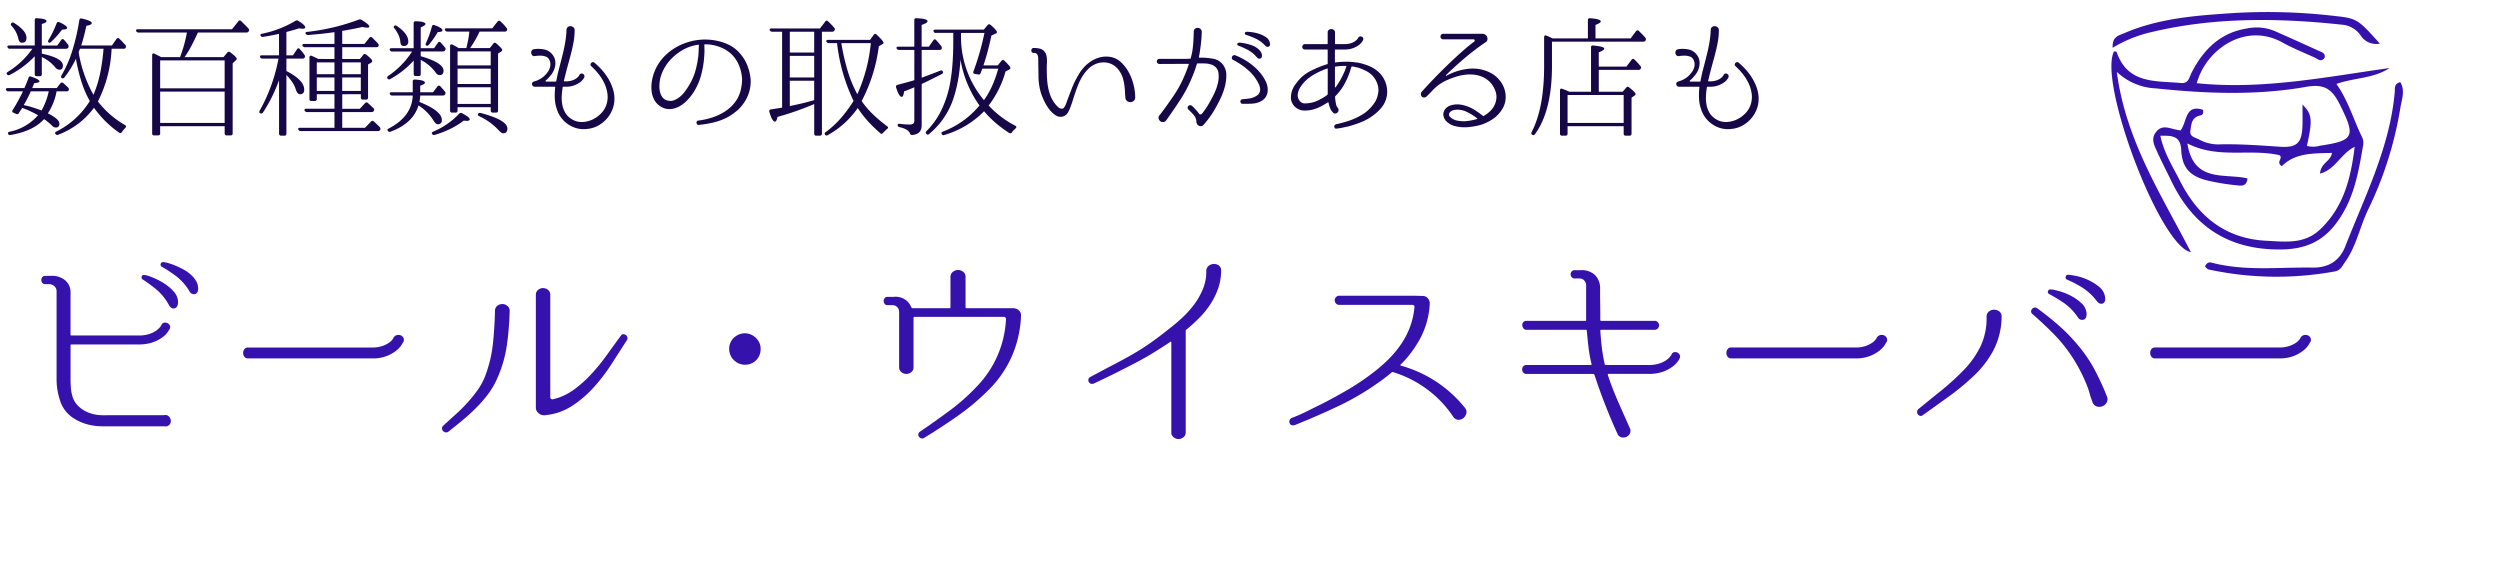 <svg xmlns="http://www.w3.org/2000/svg" xmlns:xlink="http://www.w3.org/1999/xlink" width="515" height="116" viewBox="0 0 515 116">
  <defs>
    <clipPath id="clip-path">
      <rect id="長方形_6235" data-name="長方形 6235" width="515" height="116" transform="translate(-14208 14998.536)" fill="#fff" stroke="#707070" stroke-width="1"/>
    </clipPath>
    <clipPath id="clip-path-2">
      <rect id="長方形_6202" data-name="長方形 6202" width="60.049" height="54.536" fill="none"/>
    </clipPath>
  </defs>
  <g id="scene_text07" transform="translate(14208 -14998.536)">
    <g id="マスクグループ_2149" data-name="マスクグループ 2149" clip-path="url(#clip-path)">
      <g id="グループ_6213" data-name="グループ 6213" transform="translate(-13773.049 15001.001)">
        <g id="グループ_6213-2" data-name="グループ 6213" transform="translate(0 0)" clip-path="url(#clip-path-2)">
          <path id="パス_27760" data-name="パス 27760" d="M14.226,26.442c1.392-1.628.831-5.5,4.642-4.249.22,1.27-.547,1.092-1.064,1.3-1.344.555-1.365,1.892-1.538,3.038-.183,1.214.979,1.351,1.743,1.744a8.193,8.193,0,0,0,4.046,1.04c4.233-.12,8.45.2,12.673.483,3.491.233,4.507-.79,4.627-4.274.046-1.349.008-2.7.008-4.411,2.013,1.982,2.091,3.194.905,8.513a5.015,5.015,0,0,0,2.674-.037c7.067-1.045,7.4-1.894,4.154-8.4-1.524-3.051-2.983-4.438-6.966-3.732-10.255,1.817-20.659,1.4-31.013.317a12.472,12.472,0,0,1-8-3.39C2.941,28.473,10.277,39.662,16.364,51.5,10.022,50.394-2.785,16.44.543,10.145c.184.045.5.045.536.143,2.263,6.624,8.045,5.9,13.258,6.382,1.573.146,1.684-1.157,2.155-2.08,2.461-4.818,5.907-8.3,11.558-9.184a9.686,9.686,0,0,1,5.595.565q4.557,2.006,9.083,4.08c.6.272,1.415.445,1.191,1.444-.741.971-1.421.218-2.093-.089-2.2-1-4.455-1.894-6.558-3.066-7.617-4.249-15.755,1.336-17.685,8.367,13.447,1.39,26.537-1.269,39.71-3.124-3.3,2.192-7.2,1.949-10.943,3.281,2.384,3.349,3.471,7.207,5.2,10.773a2.783,2.783,0,0,1,.324,1.725c-1,5.846-1.938,11.614-5.843,16.558-3.611,4.572-8.2,5.295-13.457,4.982-9.6-.571-16.114-5.507-20.205-13.989C11.32,34.739,10.2,32.6,9.222,30.393c-.522-1.17-1.05-2.367,0-3.664,1.086-1.34,2.291-.905,3.562-.58.472.12.954.2,1.44.294m-4.14,1.1c.728,3.527,2.548,6.314,4.007,9.221C17.774,44.1,23.44,48.745,31.924,49.167c3.872.192,7.825.771,11.108-2.371,4.8-4.6,6.288-10.448,7.078-16.971-2.847,1.357-3.928,4.651-7.129,5.509.1-2.181,2.211-2.519,2.45-4.27-3.806.125-7.564-.064-10.33,2.745-1.325-.854.392-1.672-.494-2.275-6.164-1.4-12.641.821-18.954-2.416,1.258,8.21,7.773,6.087,12.373,7.208-.155,1.768-1.39,1.5-2.277,1.409a45.886,45.886,0,0,1-5.934-.974c-3.6-.878-5.246-2.579-5.434-6.259-.154-2.994-1.852-3.011-4.3-2.965" transform="translate(0 -2.034)" fill="#3612ad"/>
          <path id="パス_27761" data-name="パス 27761" d="M31.507,61.609c.4-.835.882-.913,1.392-.779,6.845,1.787,13.819.906,20.744,1.011,3.253.05,5.575-1.315,6.794-4.43,4.057-10.37,9.176-20.4,10.168-31.753.062-.706-.193-1.7,1.136-2.012,1.025,1.661.339,3.468.055,5.07A75.786,75.786,0,0,1,65.237,49.66c-1.8,3.6-2.477,7.684-4.86,11.016-.569.8-.926,1.754-2.129,1.956a66.344,66.344,0,0,1-26.028-.41c-.247-.056-.436-.367-.713-.613" transform="translate(-12.235 -9.182)" fill="#3612ad"/>
          <path id="パス_27762" data-name="パス 27762" d="M55.457,6.52A3.8,3.8,0,0,1,51.49,4.827a5.128,5.128,0,0,0-3.773-2.2C34.437,1.2,21.2,1.05,8.109,4.216A27.1,27.1,0,0,0,.415,7.379C.274,5.013,1.756,4.822,2.827,4.361,10.083,1.232,17.839.712,25.566.206A119.282,119.282,0,0,1,46.372.848c4.369.478,4.647.715,9.085,5.672" transform="translate(-0.158 0)" fill="#3612ad"/>
        </g>
      </g>
      <path id="パス_28006" data-name="パス 28006" d="M10.017-17.253q-.216-.162-.027-.513A20.886,20.886,0,0,0,11.664-21.2a.407.407,0,0,1,.594-.216q1.566.729,1.566,1.161,0,.351-1.053.351a14.219,14.219,0,0,1-.932,1.175q-.553.634-1.309,1.363Q10.26-17.091,10.017-17.253ZM2.349-21.222a.388.388,0,0,1,.54-.054Q5.454-19.683,5.454-18.2q0,1-.918,1-.594,0-.783-.918a5.553,5.553,0,0,0-1.377-2.565Q2.106-20.979,2.349-21.222ZM19.251-6.48a23.41,23.41,0,0,0,1.35-4.293,38.429,38.429,0,0,0,.7-4.887l.027-.3H16.47a.482.482,0,0,0-.041.122.748.748,0,0,1-.068.175l-.162.4A26.535,26.535,0,0,0,19.251-6.48ZM20.169-5.1a18.708,18.708,0,0,0,5.589,4.86q.378.243.054.594a6.873,6.873,0,0,0-.7.837q-.243.378-.567.135a21.27,21.27,0,0,1-5.184-5.13A16.4,16.4,0,0,1,16.133-.526a16.573,16.573,0,0,1-4.145,2.281q-.3.162-.567-.162-.216-.3.216-.513A17.014,17.014,0,0,0,18.5-5.184a20.77,20.77,0,0,1-1.661-3.807,35.1,35.1,0,0,1-1.2-4.914,19.693,19.693,0,0,1-2.376,3.861.384.384,0,0,1-.594.081q-.189-.162,0-.513a23.667,23.667,0,0,0,2.2-5,43.894,43.894,0,0,0,1.472-6.372q.081-.459.54-.324,2.025.459,2.025.918,0,.378-1.107.567-.27,1.215-.526,2.214t-.553,1.836h6.345L24-17.982a.362.362,0,0,1,.594-.027q.351.324.648.648t.594.621a.6.6,0,0,1,.054.594.454.454,0,0,1-.432.189H23l-.027.324A26.373,26.373,0,0,1,20.169-5.1ZM4.887-4.347A15.417,15.417,0,0,1,6.655-3.9q.9.283,1.9.661a13.688,13.688,0,0,0,1.485-3.942h-3.7A24.878,24.878,0,0,1,4.887-4.347Zm-.324.567a1.628,1.628,0,0,1-.176.31q-.121.175-.283.419L3.888-2.7a.408.408,0,0,1-.567.162l-.54-.243q-.432-.162-.162-.567A37.1,37.1,0,0,0,4.725-7.182h-3a.459.459,0,0,1-.486-.324q-.135-.351.405-.351H5.022q.216-.459.418-.972t.445-1.134a.344.344,0,0,1,.54-.243q1.7.567,1.7.945,0,.3-1.08.4l-.405,1h5.049l.756-.972a.4.4,0,0,1,.594-.054q.3.27.553.5a5.851,5.851,0,0,1,.473.472.438.438,0,0,1,.027.594q-.081.135-.4.135H11.664l-.027.135a.64.64,0,0,0-.054.23.337.337,0,0,1-.027.149,12.334,12.334,0,0,1-1.7,4.023q2.376,1.161,2.376,2.133a.68.68,0,0,1-.756.783.93.93,0,0,1-.675-.3,11.731,11.731,0,0,0-.891-.81q-.432-.351-.837-.621Q6.858,1,2.187,1.809a.416.416,0,0,1-.513-.243q-.162-.3.3-.432a10.429,10.429,0,0,0,5.859-3.4q-.81-.459-1.62-.837T4.563-3.78ZM7.155-16.632v-5.211q0-.459.459-.4,1.971.108,1.971.594,0,.324-.972.594v4.428H11.8l.81-1.134q.243-.378.594-.027.243.27.446.526t.391.473a.628.628,0,0,1,.027.594.545.545,0,0,1-.486.243H8.613v1q4.347.918,4.347,2.457,0,.864-.729.864a1.182,1.182,0,0,1-.837-.486,7.917,7.917,0,0,0-2.781-2.133v3.537a.358.358,0,0,1-.4.405H7.587q-.432,0-.432-.405v-3.7A19.053,19.053,0,0,1,2-10.557a.415.415,0,0,1-.567-.135q-.216-.243.189-.513a17.088,17.088,0,0,0,5.049-4.752H2.025a.461.461,0,0,1-.486-.351q-.081-.324.4-.324ZM46.278-.675V-7.128H32.994V-.675ZM32.994-13.554V-7.8H46.278v-5.751Zm4.1-.675q.486-1.3.837-2.565T38.5-19.3H28.539a.459.459,0,0,1-.486-.324q-.135-.351.378-.351H47.79l1.3-1.62q.27-.378.621-.027l.824.824q.365.364.634.661a.461.461,0,0,1,.081.567.53.53,0,0,1-.486.27H40.77q-.729,1.593-1.4,2.862a19.9,19.9,0,0,1-1.35,2.214h8.019l.783-.945a.424.424,0,0,1,.621-.054q1.323,1,1.323,1.323,0,.189-.324.459l-.513.486V1.458q0,.432-.405.432h-.81a.382.382,0,0,1-.432-.432V0H32.994V1.458a.382.382,0,0,1-.432.432h-.783a.382.382,0,0,1-.432-.432V-14.607q0-.54.486-.324l.729.365q.351.175.648.337ZM57.483-9.477a31.6,31.6,0,0,1-3.321,6.669.4.4,0,0,1-.594.108q-.27-.162-.054-.54a35.17,35.17,0,0,0,3.861-10.692H54.054a.461.461,0,0,1-.486-.351q-.081-.324.4-.324h3.51v-4.428q-.7.162-1.512.324t-1.755.3a.438.438,0,0,1-.54-.27q-.135-.3.351-.378a21.824,21.824,0,0,0,6.831-2.646.513.513,0,0,1,.594,0q1.431.864,1.431,1.35,0,.27-.54.27a4.873,4.873,0,0,1-.729-.081q-.486.162-1.134.351T59-19.413v4.806h1.35l.837-1.242q.27-.4.594-.027l-.081-.081.3.351a5.914,5.914,0,0,1,.7.891.514.514,0,0,1,.054.594.454.454,0,0,1-.432.189H59v2.565Q62.667-9.5,62.667-7.533q0,.945-.864.945-.54,0-.864-.972a5.3,5.3,0,0,0-.716-1.5A11.117,11.117,0,0,0,59-10.557V1.512a.382.382,0,0,1-.432.432h-.648a.382.382,0,0,1-.432-.432ZM68.9-10.044H65.259v2.781H68.9Zm1.593,0v2.781h3.834v-2.781Zm0-3.1v2.43h3.834v-2.43Zm-1.593,0H65.259v2.43H68.9Zm0-.7v-2.43H62.8a.519.519,0,0,1-.486-.324q-.135-.351.378-.351H68.9v-2.43q-1.458.216-2.808.351t-2.619.243a.491.491,0,0,1-.513-.3q-.135-.3.378-.351a43.811,43.811,0,0,0,10.53-2.511.628.628,0,0,1,.594.027q1.62.972,1.62,1.4,0,.216-.432.216a3.657,3.657,0,0,1-.378-.027q-.243-.027-.621-.108-1.674.378-4.158.81v2.673h4.59l1-1.242a.355.355,0,0,1,.594-.054l.594.594q.3.3.594.621a.491.491,0,0,1,.081.594.532.532,0,0,1-.432.162H70.5v2.43h3.645l.675-.837q.243-.351.621-.054,1.242.972,1.242,1.3a.449.449,0,0,1-.216.351l-.648.378v6.8q0,.432-.4.432h-.648a.382.382,0,0,1-.432-.432v-.675H70.5v3h3.618l1.08-1.161a.383.383,0,0,1,.594-.027q.432.378,1.134,1.053A.447.447,0,0,1,77-3.132a.527.527,0,0,1-.486.216H70.5V.324h4.7L76.41-.945A.4.4,0,0,1,77-1q.324.3.621.581t.621.608A.519.519,0,0,1,78.3.783.462.462,0,0,1,77.841,1H61.965a.51.51,0,0,1-.513-.3q-.135-.378.378-.378H68.9v-3.24H63.261a.51.51,0,0,1-.513-.3.214.214,0,0,1,.027-.27.482.482,0,0,1,.351-.108H68.9v-3H65.259v.972a.382.382,0,0,1-.432.432h-.648a.382.382,0,0,1-.432-.432v-8.532a.369.369,0,0,1,.148-.337.355.355,0,0,1,.365.013q.4.189.729.337a4.833,4.833,0,0,1,.54.284ZM89.019,1.593q-.216-.3.243-.486a15.685,15.685,0,0,0,5.319-3.672.466.466,0,0,1,.594-.108q1.593.81,1.593,1.269,0,.3-.648.3-.054,0-.2-.013t-.391-.041A15.52,15.52,0,0,1,92.921.472a20.94,20.94,0,0,1-3.335,1.309A.457.457,0,0,1,89.019,1.593ZM98.5-2.538q.108-.27.513-.189,5.508,1.458,5.508,3.213,0,.972-.864.972-.378,0-1-.7a12.69,12.69,0,0,0-3.915-2.808Q98.334-2.241,98.5-2.538ZM87.831-16.632q-.243-.108-.081-.486.324-.7.634-1.539t.58-1.863a.372.372,0,0,1,.54-.3q1.647.594,1.647,1.053,0,.351-.972.378a19.38,19.38,0,0,1-1.836,2.619Q88.074-16.47,87.831-16.632Zm-6.615-4.023q.216-.216.54,0Q84.1-19.035,84.1-17.5a.847.847,0,0,1-.945.972q-.594,0-.675-.756a4.344,4.344,0,0,0-.365-1.458,6.879,6.879,0,0,0-.851-1.4Q81-20.439,81.216-20.655ZM86.4-4.995q4.617,1.836,4.617,3.7a.776.776,0,0,1-.864.891q-.378,0-.864-.783a9.9,9.9,0,0,0-3.078-3.1Q85.1-.594,80.433,1.134a.464.464,0,0,1-.567-.216q-.162-.3.243-.459,4.752-2.484,4.914-6.777H80.784a.519.519,0,0,1-.486-.324.22.22,0,0,1,.041-.243.433.433,0,0,1,.338-.108h4.347V-9.207q0-.459.459-.405,2.052.108,2.052.648,0,.3-.972.621v1.35h2.646L90.1-8.181a.374.374,0,0,1,.594-.054l.486.54q.243.27.486.567a.462.462,0,0,1,0,.594.5.5,0,0,1-.459.216H86.562A6.811,6.811,0,0,1,86.4-4.995Zm-1.188-11.07v-5.157q0-.405.459-.405,1.971.081,1.971.567,0,.3-.972.7v4.293h2.754l.783-1.107a.341.341,0,0,1,.594-.054l-.054-.027q.3.3.513.554t.4.472a.441.441,0,0,1,.027.594.52.52,0,0,1-.459.243H86.67v.972q4.7,1.35,4.7,3,0,.891-.837.891-.459,0-.918-.7a8.448,8.448,0,0,0-2.943-2.43v2.916a.358.358,0,0,1-.4.405h-.621q-.432,0-.432-.405v-2.781A18.477,18.477,0,0,1,80.406-9.72a.4.4,0,0,1-.594-.135q-.162-.27.162-.513a17.173,17.173,0,0,0,4.914-5.022h-4.1a.459.459,0,0,1-.486-.324q-.135-.351.378-.351Zm15.876,7.371v-3.159H94.257v3.159Zm0,4.1V-8.019H94.257V-4.59ZM94.257-15.417v2.889h6.831v-2.889Zm.216-.675h1.593q.216-.864.378-1.714t.243-1.687H92.151a.519.519,0,0,1-.486-.324q-.135-.351.4-.351h9.342l1.08-1.377a.374.374,0,0,1,.594-.054,7.343,7.343,0,0,1,.661.635q.311.338.607.715a.47.47,0,0,1,.054.567.454.454,0,0,1-.432.189H98.793a23.417,23.417,0,0,1-1.944,3.4h4.05l.729-.918q.243-.351.594-.054,1.242,1.08,1.242,1.35a.385.385,0,0,1-.216.324l-.648.432V-3.24q0,.432-.4.432h-.675a.382.382,0,0,1-.432-.432v-.675H94.257v.675a.382.382,0,0,1-.432.432H93.15a.382.382,0,0,1-.432-.432V-16.5a.347.347,0,0,1,.135-.324.357.357,0,0,1,.351.027q.3.135.513.256l.405.23Zm27.972,3a14.972,14.972,0,0,1,1.58,1.539,11.6,11.6,0,0,1,1.309,1.8,9.949,9.949,0,0,1,.9,2,6.823,6.823,0,0,1,.338,2.119,5.878,5.878,0,0,1-.432,2.228A6.583,6.583,0,0,1,124.956-1.5a6.477,6.477,0,0,1-1.782,1.4,5.737,5.737,0,0,1-2.241.661,5.31,5.31,0,0,1-2-.108,5.827,5.827,0,0,1-1.8-.783,6.111,6.111,0,0,1-1.445-1.323A5.7,5.7,0,0,1,114.75-3.4a7.652,7.652,0,0,1-.459-2.3,14.17,14.17,0,0,1,.081-2.322.1.1,0,0,0-.108-.108h-4.1a.549.549,0,0,1-.4-.162.518.518,0,0,1-.162-.378.461.461,0,0,1,.284-.486q.284-.108.553-.189a4.944,4.944,0,0,0,1.188-.608,4.16,4.16,0,0,0,.972-.931,2.887,2.887,0,0,0,.756-1.526,2,2,0,0,0-.378-1.552,1.14,1.14,0,0,0-.54-.378,4.534,4.534,0,0,0-.621-.162,4.294,4.294,0,0,0-.837-.027q-.432.027-.81.081a.536.536,0,0,1-.513-.148.858.858,0,0,1-.229-.459.76.76,0,0,1,.094-.5.6.6,0,0,1,.459-.3,5.623,5.623,0,0,1,2.444.122,2.876,2.876,0,0,1,1.444,1.066,2.645,2.645,0,0,1,.486,1.08,3.2,3.2,0,0,1,.014,1.134,4.078,4.078,0,0,1-.365,1.12,3.985,3.985,0,0,1-.675.986,6.153,6.153,0,0,1-.891.918.123.123,0,0,0-.054.149.125.125,0,0,0,.135.094h1.944q.081,0,.135-.108.216-1.242.54-2.47t.621-2.416q.378-1.431.634-2.849a20.188,20.188,0,0,0,.311-2.822.756.756,0,0,1,.284-.594.809.809,0,0,1,.567-.162,1.045,1.045,0,0,1,.567.229.727.727,0,0,1,.257.608,13.372,13.372,0,0,1-.189,2.227q-.189,1.12-.472,2.241t-.608,2.281q-.324,1.161-.621,2.349l-.324,1.323q0,.108.081.108h.27a4.133,4.133,0,0,0,1.35-.189,3.214,3.214,0,0,0,.864-.432,2.3,2.3,0,0,0,.473-.445,1.057,1.057,0,0,0,.148-.229.48.48,0,0,1,.324-.3.569.569,0,0,1,.4.04.607.607,0,0,1,.284.3.518.518,0,0,1-.013.445,2.1,2.1,0,0,1-.189.324,2.8,2.8,0,0,1-.634.648,4.816,4.816,0,0,1-1.188.648,4.922,4.922,0,0,1-1.822.3h-.486a.1.1,0,0,0-.108.108,15,15,0,0,0-.2,1.9,7.379,7.379,0,0,0,.148,1.849,4.915,4.915,0,0,0,.661,1.634,3.848,3.848,0,0,0,1.364,1.255A3.84,3.84,0,0,0,120-.864a5.388,5.388,0,0,0,2.119-.54,5.988,5.988,0,0,0,1.769-1.309,4.551,4.551,0,0,0,1.066-1.822,5.1,5.1,0,0,0,.175-2.174,7.266,7.266,0,0,0-.621-2.106,9.686,9.686,0,0,0-1.188-1.917,13.247,13.247,0,0,0-1.526-1.634.442.442,0,0,1-.148-.351.47.47,0,0,1,.135-.31.6.6,0,0,1,.3-.162A.444.444,0,0,1,122.445-13.1Zm32.184,3.4a7.628,7.628,0,0,1-.284,2.578A7.809,7.809,0,0,1,153.171-4.7a8.173,8.173,0,0,1-1.606,1.714,12.655,12.655,0,0,1-1.715,1.147A12.4,12.4,0,0,1,147.3-.85a22.734,22.734,0,0,1-3.335.581.365.365,0,0,1-.337-.108.582.582,0,0,1-.148-.3.43.43,0,0,1,.068-.31.4.4,0,0,1,.311-.176,15.237,15.237,0,0,0,2.7-.58,11.961,11.961,0,0,0,2.646-1.2,9.243,9.243,0,0,0,1.4-1.094,7.488,7.488,0,0,0,1.215-1.5,6.966,6.966,0,0,0,.783-1.958,10.638,10.638,0,0,0,.27-2.174,8.9,8.9,0,0,0-.432-2.309,7.293,7.293,0,0,0-1.161-2.2,6.461,6.461,0,0,0-1.971-1.661,8.141,8.141,0,0,0-2.565-.9,5.461,5.461,0,0,0-.77-.108q-.392-.027-.77-.027a.1.1,0,0,0-.108.108v.324q.027.378.027.878t-.054,1.2a19.779,19.779,0,0,1-.661,3.915,12.827,12.827,0,0,1-1.633,3.618,10.85,10.85,0,0,1-1.3,1.579,6.443,6.443,0,0,1-1.647,1.228,4.428,4.428,0,0,1-1.863.5,3.319,3.319,0,0,1-1.944-.58,3.626,3.626,0,0,1-1.3-1.444,5.172,5.172,0,0,1-.513-1.89,7.66,7.66,0,0,1,.108-2.025,9.084,9.084,0,0,1,.54-1.849,9.458,9.458,0,0,1,2.376-3.443,11.361,11.361,0,0,1,3.537-2.227,12.079,12.079,0,0,1,3.037-.783,11.848,11.848,0,0,1,3.092.027,11.347,11.347,0,0,1,2.943.823,7.307,7.307,0,0,1,2.511,1.823,8.33,8.33,0,0,1,1.579,2.525,10.185,10.185,0,0,1,.689,2.821Zm-10.665-6.993a.1.1,0,0,0-.108-.108,9.481,9.481,0,0,0-2.646.783,11.171,11.171,0,0,0-1.755,1.093,10.136,10.136,0,0,0-1.539,1.444,9.139,9.139,0,0,0-1.2,1.769,8.363,8.363,0,0,0-.742,2.038,8.639,8.639,0,0,0-.135,1.283,4.844,4.844,0,0,0,.135,1.364,2.9,2.9,0,0,0,.553,1.134,1.8,1.8,0,0,0,1.12.621,2.259,2.259,0,0,0,1.363-.148,4.67,4.67,0,0,0,1.174-.756,6.46,6.46,0,0,0,.972-1.067q.432-.594.756-1.134a11.919,11.919,0,0,0,1.309-2.943,19.445,19.445,0,0,0,.635-3.159q.054-.648.067-1.134t.04-.837Zm23.76,7.317H162.7v5.211q2.619-.513,5.022-1.215Zm0-5.13H162.7v4.455h5.022Zm-5.022-.675h5.022v-4.293H162.7Zm6.615-4.293V1.512q0,.432-.4.432h-.756a.382.382,0,0,1-.432-.432V-4.563q-1.863.783-3.74,1.445t-3.82,1.2q-.216.972-.513.972-.594,0-1.161-2-.135-.459.324-.513l1.229-.2,1.066-.176V-19.467h-2.052a.519.519,0,0,1-.486-.324.194.194,0,0,1,.027-.257.528.528,0,0,1,.351-.094h9.963l1.08-1.4a.341.341,0,0,1,.594-.054q.324.3.635.621t.607.675a.425.425,0,0,1,.054.594.545.545,0,0,1-.486.243Zm4,2.349a42.976,42.976,0,0,0,1.363,5.913,25,25,0,0,0,1.93,4.617,33.393,33.393,0,0,0,2.781-10.53Zm-2.592,0a.487.487,0,0,1-.486-.324.18.18,0,0,1,.027-.243.482.482,0,0,1,.351-.108h8.613l.756-1.026a.37.37,0,0,1,.621-.027q1.4,1.323,1.4,1.647,0,.189-.243.3l-.729.432A33.174,33.174,0,0,1,177.5-5.184a17.839,17.839,0,0,0,2.241,2.646,29.453,29.453,0,0,0,3,2.538q.405.27,0,.567-.216.189-.432.392t-.4.418a.5.5,0,0,1-.284.189.3.3,0,0,1-.283-.135,27.108,27.108,0,0,1-2.619-2.538,20.686,20.686,0,0,1-2.025-2.646,18.25,18.25,0,0,1-6.183,5.589.364.364,0,0,1-.567-.135q-.216-.216.135-.486a18.594,18.594,0,0,0,3.064-2.794,27.73,27.73,0,0,0,2.687-3.632,36.93,36.93,0,0,1-3.4-11.907Zm19.143,1.4V-9.99q1.026-.378,1.984-.743t1.85-.715a.358.358,0,0,1,.54.243.372.372,0,0,1-.243.459q-.945.486-1.971,1t-2.16,1.053V-.189q0,1.836-1.971,2-.324.027-.459-.351Q187.11.594,185.3.189a.428.428,0,0,1-.378-.459q0-.27.459-.216.432.054.932.094t1.093.04q.945,0,.945-.729V-8.019q-.891.378-1.417.581t-.689.256q-.135,1.134-.486,1.134-.567,0-1.161-1.944-.135-.4.324-.54,1.026-.27,1.876-.5t1.553-.445v-6.237h-3.159a.519.519,0,0,1-.486-.324q-.135-.351.4-.351h3.24v-5.454q0-.459.459-.4,2.268.081,2.268.621,0,.351-1.215.756v4.482h1.485l.918-1.3q.27-.405.594-.054.216.243.472.54t.554.675l.027.027a.584.584,0,0,1,.054.594.485.485,0,0,1-.459.189Zm8.1-2.4a20.32,20.32,0,0,0,4.725,12.744,16.382,16.382,0,0,0,1.633-2.821,23.927,23.927,0,0,0,1.31-3.659h-3.294l-.108.324-.216.567a.418.418,0,0,1-.513.3l-.675-.108q-.459-.081-.3-.513a54.571,54.571,0,0,0,2.268-7.938h-4.833Zm-.108,4.374a36.268,36.268,0,0,1-.473,4.091,27.7,27.7,0,0,1-.85,3.523,15.938,15.938,0,0,1-5.13,7.722.362.362,0,0,1-.594-.027q-.243-.27.054-.567a15.828,15.828,0,0,0,2.943-4.077,21.464,21.464,0,0,0,1.782-5.157,34.854,34.854,0,0,0,.594-4.252q.189-2.308.189-5.062v-1.674H192.78a.421.421,0,0,1-.459-.351q-.135-.324.378-.324h9.963l.783-.918q.243-.351.621-.054,1.3,1.134,1.3,1.485,0,.189-.3.324l-.837.378q-.3,1.458-.7,3t-.945,3.159h2.943l.756-.918q.243-.351.621-.054,1.242,1.188,1.242,1.485,0,.216-.3.378l-.7.351a20.7,20.7,0,0,1-3.483,7.02,19.963,19.963,0,0,0,5.481,4.158q.432.216.054.567-.216.216-.4.391a1.924,1.924,0,0,0-.324.391.4.4,0,0,1-.594.135A24.638,24.638,0,0,1,205-.77a21.166,21.166,0,0,1-2.281-2.309,18.935,18.935,0,0,1-8.181,4.887.385.385,0,0,1-.54-.216q-.216-.3.243-.486a18.187,18.187,0,0,0,7.533-5.373A22.823,22.823,0,0,1,197.856-13.743Zm35.991,7.695a.956.956,0,0,1-.257.783,1.042,1.042,0,0,1-.661.3,1.1,1.1,0,0,1-.715-.2.939.939,0,0,1-.391-.715q-.054-.675-.094-1.391t-.148-1.418a8.6,8.6,0,0,0-.324-1.363,4.945,4.945,0,0,0-.621-1.255,3.854,3.854,0,0,0-2.227-1.7,4.181,4.181,0,0,0-2.822.243,4.76,4.76,0,0,0-1.458,1.012,8.455,8.455,0,0,0-1.107,1.4,10.925,10.925,0,0,0-.85,1.647q-.364.878-.661,1.768-.27.783-.5,1.539t-.526,1.512a6.431,6.431,0,0,1-.5,1.08,1.668,1.668,0,0,1-.9.756,1.731,1.731,0,0,1-1.566-.162,4.963,4.963,0,0,1-1.364-1.256,9.668,9.668,0,0,1-1.039-1.7,13.552,13.552,0,0,1-.621-1.472,12.013,12.013,0,0,1-.567-3.469q-.027-1.768-.054-3.524,0-.243-.014-.5a1.47,1.47,0,0,0-.108-.486.82.82,0,0,0-.283-.365.755.755,0,0,0-.513-.108.465.465,0,0,1-.378-.162.538.538,0,0,1-.135-.351.538.538,0,0,1,.135-.351.465.465,0,0,1,.378-.162,5.437,5.437,0,0,1,1.269.148,1.733,1.733,0,0,1,1.026.715,2.009,2.009,0,0,1,.324.756,5.017,5.017,0,0,1,.094.823q.014.419-.014.851t-.027.81q0,.918.04,1.863a15.926,15.926,0,0,0,.189,1.863,10.3,10.3,0,0,0,.459,1.8,6.563,6.563,0,0,0,.851,1.634q.108.162.3.391a4.6,4.6,0,0,0,.4.432,1.94,1.94,0,0,0,.459.324.858.858,0,0,0,.486.095.56.56,0,0,0,.338-.189,1.642,1.642,0,0,0,.257-.378,4.5,4.5,0,0,0,.189-.432q.081-.216.135-.378.513-1.377,1.067-2.808a17.4,17.4,0,0,1,1.336-2.727,8.145,8.145,0,0,1,1.188-1.647,7.5,7.5,0,0,1,1.553-1.282,6.106,6.106,0,0,1,1.822-.756,5.132,5.132,0,0,1,2-.068,4.257,4.257,0,0,1,2.268,1.134A8.168,8.168,0,0,1,232.578-11a10.635,10.635,0,0,1,.958,2.565A10.684,10.684,0,0,1,233.847-6.048ZM255.177-17.2a2.042,2.042,0,0,1,.513.014,8.517,8.517,0,0,1,.878.149q.5.108,1.066.283a4.642,4.642,0,0,1,1.053.472,3.718,3.718,0,0,1,.837.689,1.734,1.734,0,0,1,.432.9q.054.594-.3.743a.646.646,0,0,1-.729-.229,6.623,6.623,0,0,0-1.89-1.552A16.516,16.516,0,0,0,255.1-16.6a.271.271,0,0,1-.216-.311A.322.322,0,0,1,255.177-17.2Zm1.539-2.241a5.467,5.467,0,0,1,.918.041,8.168,8.168,0,0,1,1.552.31,5.958,5.958,0,0,1,1.539.7,1.889,1.889,0,0,1,.878,1.242q.108.594-.257.756a.6.6,0,0,1-.715-.216,6.666,6.666,0,0,0-1.971-1.444,16.7,16.7,0,0,0-1.971-.77.286.286,0,0,1-.243-.324A.317.317,0,0,1,256.716-19.44Zm-9.666,5.319a14.086,14.086,0,0,1,2.822.216,3.3,3.3,0,0,1,2.092,1.269,3.533,3.533,0,0,1,.661,2.092,9.047,9.047,0,0,1-.324,2.457,13.984,13.984,0,0,1-.918,2.457q-.581,1.2-1.121,2.12-.459.783-.864,1.363t-.729.985q-.135.162-.243.3t-.229.284q-.122.149-.23.257l-.027.027a.73.73,0,0,1-.567.283.849.849,0,0,1-.621-.229,1.065,1.065,0,0,1-.3-.675,2.249,2.249,0,0,0-.351-1.147,7.855,7.855,0,0,0-.945-1.039l-.351-.351a.461.461,0,0,1-.162-.391.538.538,0,0,1,.176-.338.563.563,0,0,1,.351-.148.538.538,0,0,1,.391.148l.351.324.581.635a5.317,5.317,0,0,1,.5.634.339.339,0,0,0,.3.162.409.409,0,0,0,.324-.162,16.081,16.081,0,0,0,1.242-1.782q.459-.783.891-1.593a14.385,14.385,0,0,0,.743-1.62,9.112,9.112,0,0,0,.459-1.62,5.6,5.6,0,0,0,.068-1.593,2.13,2.13,0,0,0-.486-1.255,2.349,2.349,0,0,0-1-.648,4.658,4.658,0,0,0-1.337-.229q-.743-.027-1.5,0-.135,0-.135.108-.216.675-.446,1.336t-.5,1.283a27.154,27.154,0,0,1-2.43,4.684q-1.431,2.2-2.943,4.307a.835.835,0,0,1-.567.351.845.845,0,0,1-.648-.162.981.981,0,0,1-.351-.54.719.719,0,0,1,.135-.621,1.122,1.122,0,0,1,.162-.216,1.072,1.072,0,0,0,.135-.162q1.4-1.863,2.727-3.82a23.135,23.135,0,0,0,2.241-4.2q.432-1,.81-2.16.054-.108-.081-.108l-5.913.027a.575.575,0,0,1-.446-.162.526.526,0,0,1-.148-.365.526.526,0,0,1,.148-.365.575.575,0,0,1,.446-.162h5.2q.445,0,.729-.014t.337-.013a.128.128,0,0,0,.135-.108q.243-.918.351-1.593.135-.918.189-1.863t.081-1.971a.759.759,0,0,1,.257-.634.832.832,0,0,1,.567-.189.925.925,0,0,1,.567.229.766.766,0,0,1,.257.621q-.027,1.215-.189,2.579t-.4,2.605Q246.969-14.121,247.05-14.121ZM260.766-9.18a4.087,4.087,0,0,1,.338,1.066,3.433,3.433,0,0,1,.013,1.094,2.5,2.5,0,0,1-.378,1,2.6,2.6,0,0,1-.81.783A4.25,4.25,0,0,1,258-4.657q-1.066.067-2.038.04a.39.39,0,0,1-.324-.135.554.554,0,0,1-.121-.311.474.474,0,0,1,.094-.324.448.448,0,0,1,.324-.175q.729-.054,1.485-.162a3.358,3.358,0,0,0,1.377-.513,1.5,1.5,0,0,0,.8-1.215,2.965,2.965,0,0,0-.418-1.485,8.833,8.833,0,0,0-2.2-2.74,15.316,15.316,0,0,0-2.956-1.984.436.436,0,0,1-.257-.3.565.565,0,0,1,.04-.364.573.573,0,0,1,.257-.27.513.513,0,0,1,.419-.014,14.422,14.422,0,0,1,1.876.918,13.2,13.2,0,0,1,1.768,1.229,10.912,10.912,0,0,1,1.512,1.512A8.951,8.951,0,0,1,260.766-9.18Zm22.923-2.241A5.384,5.384,0,0,1,285.3-9.3a5.384,5.384,0,0,1,.445,2.606,5.35,5.35,0,0,1-.783,2.349,8.384,8.384,0,0,1-1.4,1.566,12.409,12.409,0,0,1-1.674,1.215,13.161,13.161,0,0,1-2.052.945q-1.053.378-2.133.675-.648.135-1.215.256a9.878,9.878,0,0,1-1.134.175.333.333,0,0,1-.338-.067.512.512,0,0,1-.148-.284.471.471,0,0,1,.054-.31.422.422,0,0,1,.27-.2l.027-.027q.621-.135,1.147-.27t1.039-.3a13.584,13.584,0,0,0,3.726-1.755,8.746,8.746,0,0,0,1.3-1.174,8.616,8.616,0,0,0,.972-1.336,5.839,5.839,0,0,0,.513-1.674,3.842,3.842,0,0,0-.176-1.809,4.578,4.578,0,0,0-1.013-1.7,5.189,5.189,0,0,0-1.35-.986,12.457,12.457,0,0,0-1.512-.634q-.3-.081-.58-.135t-.581-.135q-.3,0-.311.081a.69.69,0,0,1-.068.189,15.779,15.779,0,0,1-1.269,3.172A11.073,11.073,0,0,1,275.1-6.21a.259.259,0,0,0-.081.189,1.283,1.283,0,0,1,.027.3q.054.567.162,1.121a1.652,1.652,0,0,0,.432.878V-3.7a.694.694,0,0,1,.081.553.777.777,0,0,1-.284.4.692.692,0,0,1-.459.135.581.581,0,0,1-.446-.283,2.384,2.384,0,0,1-.567-.931,9.836,9.836,0,0,1-.3-1.04q0-.108-.135-.054a14.15,14.15,0,0,1-1.62.945,7.71,7.71,0,0,1-1.944.648,6.9,6.9,0,0,1-1.35.095,2.7,2.7,0,0,1-1.431-.446,2.657,2.657,0,0,1-1.255-2.066,4.605,4.605,0,0,1,1.094-3.091,8,8,0,0,1,2.862-2.5,21.986,21.986,0,0,1,3.51-1.444q.108,0,.108-.135v-2.781q0-.108-.135-.108h-4.536a.511.511,0,0,1-.432-.176.608.608,0,0,1-.135-.378.575.575,0,0,1,.148-.378.518.518,0,0,1,.418-.176h4.536a.119.119,0,0,0,.135-.135v-2.241a.652.652,0,0,1,.229-.553.824.824,0,0,1,.513-.176.84.84,0,0,1,.526.189.644.644,0,0,1,.243.54v2.241q0,.135.108.135h1.836a4.132,4.132,0,0,0,1.35-.189,3.214,3.214,0,0,0,.864-.432,2.3,2.3,0,0,0,.473-.446,1.057,1.057,0,0,0,.148-.229.445.445,0,0,1,.337-.283.67.67,0,0,1,.4.04.562.562,0,0,1,.27.27.488.488,0,0,1-.014.432,2.292,2.292,0,0,1-.189.337,2.661,2.661,0,0,1-.634.662,4.816,4.816,0,0,1-1.188.648,4.922,4.922,0,0,1-1.822.3H275.1a.1.1,0,0,0-.108.108v2.457a.1.1,0,0,0,.108.108,15.191,15.191,0,0,1,3.726-.081q.324.054.648.081a3.442,3.442,0,0,1,.621.108,12.924,12.924,0,0,1,1.917.607A6.874,6.874,0,0,1,283.689-11.421ZM269.757-4.779a5.888,5.888,0,0,0,1.836-.567,14.8,14.8,0,0,0,1.593-.918,2.028,2.028,0,0,1,.216-.189.257.257,0,0,0,.108-.216V-11.8q0-.135-.108-.081a15.089,15.089,0,0,0-3.065,1.444,7.463,7.463,0,0,0-2.362,2.255,3.369,3.369,0,0,0-.648,1.768,1.8,1.8,0,0,0,.7,1.471,1.2,1.2,0,0,0,.783.243A5.428,5.428,0,0,0,269.757-4.779Zm7.614-7.56a.072.072,0,0,0-.081-.081,13.321,13.321,0,0,0-2.187.135q-.108,0-.108.135v4.077a.091.091,0,0,0,.04.081q.041.027.095-.027a14.667,14.667,0,0,0,1.147-1.809q.473-.891.85-1.809A5.993,5.993,0,0,1,277.371-12.339Zm29.592,1.3a5.847,5.847,0,0,1,1.8,1.391,5.746,5.746,0,0,1,1.134,1.944,5.149,5.149,0,0,1,.243,2.227,4.716,4.716,0,0,1-.85,2.214,6.542,6.542,0,0,1-1.593,1.66,9.222,9.222,0,0,1-1.89,1.04,6.405,6.405,0,0,1-1.013.351q-.526.135-.986.216-.513.081-1.012.148a7.353,7.353,0,0,1-.986.068,7.647,7.647,0,0,1-2.025-.23A3.818,3.818,0,0,1,298-.972a1.934,1.934,0,0,1-.594-.972,1.568,1.568,0,0,1-.04-.837,1.932,1.932,0,0,1,.337-.729,2.066,2.066,0,0,1,.608-.54,2.438,2.438,0,0,1,.77-.3,4.348,4.348,0,0,1,1.606-.122,6.734,6.734,0,0,1,1.364.311,7.972,7.972,0,0,1,1.809.864q.837.54,1.62,1.161.081.108.189,0a6.1,6.1,0,0,0,1.229-.9,4.58,4.58,0,0,0,.878-1.121,4.157,4.157,0,0,0,.472-1.485,3.33,3.33,0,0,0-.175-1.539,4.91,4.91,0,0,0-1.89-2.538,5.283,5.283,0,0,0-1.4-.661,6.452,6.452,0,0,0-1.552-.27,8.586,8.586,0,0,0-1.593.068,9.373,9.373,0,0,0-1.5.324,17.832,17.832,0,0,0-2.335.891,9.16,9.16,0,0,0-1.823,1.161,11.242,11.242,0,0,0-1,.959q-.459.5-.972.985a.892.892,0,0,1-.621.351A.658.658,0,0,1,292.9-6.1a.722.722,0,0,1-.2-.5.762.762,0,0,1,.257-.581q1.161-1.3,2.511-2.7t2.767-2.767q1.418-1.363,2.808-2.606t2.659-2.187a.253.253,0,0,0,.068-.3.253.253,0,0,0-.257-.162h-6.183a.551.551,0,0,1-.445-.176.591.591,0,0,1-.149-.392.591.591,0,0,1,.149-.391.551.551,0,0,1,.445-.176H305.4a.943.943,0,0,1,.567.176,1.119,1.119,0,0,1,.365.432.962.962,0,0,1,.081.553.82.82,0,0,1-.283.513,49.5,49.5,0,0,0-4.212,3.172q-1.971,1.661-4.05,3.659a.068.068,0,0,0,0,.108.088.088,0,0,0,.108.027,12.024,12.024,0,0,1,4.536-1.431A8.08,8.08,0,0,1,306.963-11.043ZM301.806-1.026a11.709,11.709,0,0,0,2.457-.459q.135-.081.027-.135a10.983,10.983,0,0,0-2.538-1.512,5.2,5.2,0,0,0-1.147-.256,3.36,3.36,0,0,0-1.228.094,1.239,1.239,0,0,0-.824.621.674.674,0,0,0,.257.837,2.809,2.809,0,0,0,1.431.689A7.413,7.413,0,0,0,301.806-1.026Zm25.3-17.064v-3.753q0-.432.459-.4,2.187.162,2.187.648,0,.324-1.08.729v2.781h7.236l1.107-1.485a.374.374,0,0,1,.594-.054l.675.675q.324.324.648.7a.519.519,0,0,1,.054.594.507.507,0,0,1-.486.243H319.707v4.995q0,9.261-3.51,14.067a.384.384,0,0,1-.594.081q-.243-.135-.081-.54,2.565-4.914,2.565-13.581v-5.913q0-.54.486-.351a6.109,6.109,0,0,1,.675.284q.3.148.594.283ZM322.92-6.426V-.675h11.556V-6.426Zm4.833-.675v-9.126q0-.459.459-.4,2.268.216,2.268.648,0,.324-1.134.756v2.943h5.7l1.053-1.4a.355.355,0,0,1,.594-.054q.324.3.634.634t.608.716a.406.406,0,0,1,.027.567q-.081.216-.459.216h-8.154V-7.1h4.914l.729-.837q.243-.351.621-.054,1.323,1.053,1.323,1.377,0,.162-.243.324l-.594.405v7.4a.382.382,0,0,1-.432.432h-.756a.382.382,0,0,1-.432-.432V0H322.92V1.512q0,.432-.4.432h-.729a.382.382,0,0,1-.432-.432V-7.344q0-.54.486-.351.3.108.648.243t.783.351Zm30.4-5.994a14.969,14.969,0,0,1,1.579,1.539,11.6,11.6,0,0,1,1.31,1.8,9.949,9.949,0,0,1,.9,2,6.823,6.823,0,0,1,.338,2.119,5.878,5.878,0,0,1-.432,2.228A6.583,6.583,0,0,1,360.666-1.5a6.477,6.477,0,0,1-1.782,1.4,5.737,5.737,0,0,1-2.241.661,5.31,5.31,0,0,1-2-.108,5.827,5.827,0,0,1-1.8-.783A6.111,6.111,0,0,1,351.4-1.647,5.7,5.7,0,0,1,350.46-3.4,7.651,7.651,0,0,1,350-5.7a14.17,14.17,0,0,1,.081-2.322.1.1,0,0,0-.108-.108h-4.1a.55.55,0,0,1-.4-.162.518.518,0,0,1-.162-.378.461.461,0,0,1,.283-.486q.283-.108.554-.189a4.945,4.945,0,0,0,1.188-.608,4.16,4.16,0,0,0,.972-.931,2.886,2.886,0,0,0,.756-1.526,2,2,0,0,0-.378-1.552,1.14,1.14,0,0,0-.54-.378,4.534,4.534,0,0,0-.621-.162,4.3,4.3,0,0,0-.837-.027q-.432.027-.81.081a.536.536,0,0,1-.513-.148.858.858,0,0,1-.229-.459.76.76,0,0,1,.095-.5.6.6,0,0,1,.459-.3,5.623,5.623,0,0,1,2.444.122,2.876,2.876,0,0,1,1.444,1.066,2.645,2.645,0,0,1,.486,1.08,3.2,3.2,0,0,1,.014,1.134,4.079,4.079,0,0,1-.365,1.12,3.986,3.986,0,0,1-.675.986,6.152,6.152,0,0,1-.891.918.123.123,0,0,0-.054.149.125.125,0,0,0,.135.094h1.944q.081,0,.135-.108.216-1.242.54-2.47t.621-2.416q.378-1.431.634-2.849a20.185,20.185,0,0,0,.31-2.822.756.756,0,0,1,.284-.594.809.809,0,0,1,.567-.162,1.045,1.045,0,0,1,.567.229.727.727,0,0,1,.257.608,13.371,13.371,0,0,1-.189,2.227q-.189,1.12-.473,2.241t-.608,2.281q-.324,1.161-.621,2.349l-.324,1.323q0,.108.081.108h.27a4.133,4.133,0,0,0,1.35-.189,3.214,3.214,0,0,0,.864-.432,2.3,2.3,0,0,0,.472-.445,1.057,1.057,0,0,0,.148-.229.48.48,0,0,1,.324-.3.569.569,0,0,1,.4.04.608.608,0,0,1,.284.3.518.518,0,0,1-.013.445,2.1,2.1,0,0,1-.189.324,2.8,2.8,0,0,1-.634.648,4.816,4.816,0,0,1-1.188.648,4.922,4.922,0,0,1-1.823.3h-.486a.1.1,0,0,0-.108.108,15,15,0,0,0-.2,1.9,7.378,7.378,0,0,0,.149,1.849,4.915,4.915,0,0,0,.661,1.634,3.847,3.847,0,0,0,1.363,1.255,3.84,3.84,0,0,0,2.119.513,5.388,5.388,0,0,0,2.12-.54A5.987,5.987,0,0,0,359.6-2.714a4.551,4.551,0,0,0,1.067-1.822,5.1,5.1,0,0,0,.175-2.174,7.265,7.265,0,0,0-.621-2.106,9.686,9.686,0,0,0-1.188-1.917,13.246,13.246,0,0,0-1.526-1.634.442.442,0,0,1-.148-.351.471.471,0,0,1,.135-.31.6.6,0,0,1,.3-.162A.444.444,0,0,1,358.155-13.1Z" transform="translate(-14208 15024.536)" fill="#160746"/>
      <path id="パス_28005" data-name="パス 28005" d="M29.745-32.355a6,6,0,0,1,1.462.427,14.517,14.517,0,0,1,2.385,1.17,9.379,9.379,0,0,1,2.183,1.8,3.279,3.279,0,0,1,.9,2.362q-.09.99-.743,1.125t-1.1-.63a11.125,11.125,0,0,0-2.565-3.218A29.757,29.757,0,0,0,29.43-31.41a.5.5,0,0,1-.247-.607A.465.465,0,0,1,29.745-32.355Zm3.87-2.655a4.368,4.368,0,0,1,.855.157,11.169,11.169,0,0,1,1.418.472q.787.315,1.665.765a8.434,8.434,0,0,1,1.6,1.057,5.935,5.935,0,0,1,1.192,1.35,3,3,0,0,1,.472,1.642q0,.99-.675,1.148a1,1,0,0,1-1.125-.608,11.339,11.339,0,0,0-2.7-3.06A25.859,25.859,0,0,0,33.39-34.02a.491.491,0,0,1-.292-.608A.49.49,0,0,1,33.615-35.01ZM33.75-3.465a1.048,1.048,0,0,1,1.035.247,1.424,1.424,0,0,1,.4.855,1.131,1.131,0,0,1-.27.855,1.107,1.107,0,0,1-.99.337H21.96q-1.17,0-1.778-.045a10.557,10.557,0,0,1-1.1-.135,10.16,10.16,0,0,1-4.207-1.688A6.668,6.668,0,0,1,12.33-6.615a14,14,0,0,1-.675-4.185V-28.935a1.4,1.4,0,0,0-.472-1.125,1.584,1.584,0,0,0-1.057-.405h-.81a.711.711,0,0,1-.608-.27.955.955,0,0,1-.2-.585.955.955,0,0,1,.2-.585.711.711,0,0,1,.608-.27h1.3a4.149,4.149,0,0,1,2.835.945,3.182,3.182,0,0,1,1.08,2.52v8.64a.159.159,0,0,0,.18.18H28.53a6.888,6.888,0,0,0,2.25-.315,5.356,5.356,0,0,0,1.44-.72,3.829,3.829,0,0,0,.787-.743,1.762,1.762,0,0,0,.248-.383.735.735,0,0,1,.54-.472,1.143,1.143,0,0,1,.675.068,1.006,1.006,0,0,1,.5.472.809.809,0,0,1,0,.743q-.045.045-.36.563a4.434,4.434,0,0,1-1.057,1.1,7.565,7.565,0,0,1-1.98,1.058,8.556,8.556,0,0,1-3.037.472H14.715a.159.159,0,0,0-.18.18v6.975q0,.9.067,1.8A8.02,8.02,0,0,0,14.9-7.425a4.561,4.561,0,0,0,.99,1.823,5.942,5.942,0,0,0,1.53,1.215,7.05,7.05,0,0,0,1.823.7,8.238,8.238,0,0,0,1.868.225Zm17.37-11.7a.888.888,0,0,1-.788-.36,1.327,1.327,0,0,1-.247-.765,1.327,1.327,0,0,1,.247-.765.888.888,0,0,1,.788-.36H76.68a6.226,6.226,0,0,0,2.047-.293,5.666,5.666,0,0,0,1.35-.653,3.055,3.055,0,0,0,.743-.675,1.58,1.58,0,0,0,.225-.36,1.156,1.156,0,0,1,.675-.562,1.282,1.282,0,0,1,.787.023,1.055,1.055,0,0,1,.585.495.991.991,0,0,1,.023.855,6.661,6.661,0,0,0-.36.585A4.815,4.815,0,0,1,81.7-16.83a7.572,7.572,0,0,1-1.98,1.147,7.883,7.883,0,0,1-3.037.517Zm78.03-3.78q-1.53,2.385-3.195,4.972a36.517,36.517,0,0,1-3.69,4.815,22.685,22.685,0,0,1-4.455,3.8,12.3,12.3,0,0,1-5.535,1.89,1.672,1.672,0,0,1-1.283-.383,1.451,1.451,0,0,1-.607-1.192V-28.215a1.272,1.272,0,0,1,.473-1.08,1.64,1.64,0,0,1,1.012-.36,1.64,1.64,0,0,1,1.012.36,1.272,1.272,0,0,1,.473,1.08V-7.2a.45.45,0,0,0,.158.36.428.428,0,0,0,.382.09,11.784,11.784,0,0,0,4.32-1.98,24.458,24.458,0,0,0,3.668-3.285,42.5,42.5,0,0,0,3.173-3.915q1.485-2.07,2.835-3.915a.637.637,0,0,1,.518-.315.805.805,0,0,1,.518.18.945.945,0,0,1,.315.472A.634.634,0,0,1,129.15-18.945Zm-24.165-5.9a59.56,59.56,0,0,1-.585,7.065,25.485,25.485,0,0,1-1.98,6.75,15.793,15.793,0,0,1-1.89,3.24,27.214,27.214,0,0,1-2.452,2.813Q96.75-3.645,95.288-2.43t-2.9,2.34a.741.741,0,0,1-.607.158,1,1,0,0,1-.5-.27.784.784,0,0,1-.225-.518.737.737,0,0,1,.247-.585q1.17-1.08,2.475-2.25a34.721,34.721,0,0,0,2.475-2.452,28.105,28.105,0,0,0,2.16-2.678,12.836,12.836,0,0,0,1.575-2.97,26.77,26.77,0,0,0,1.552-6.525q.337-3.24.427-6.7a1.324,1.324,0,0,1,.473-1.125,1.7,1.7,0,0,1,1.057-.36,1.584,1.584,0,0,1,1.058.405A1.288,1.288,0,0,1,104.985-24.84Zm48.465,4.5a3.229,3.229,0,0,1,2.34,1.035,3,3,0,0,1,.9,2.2,3.309,3.309,0,0,1-.45,1.71,3.141,3.141,0,0,1-2.79,1.53,3.1,3.1,0,0,1-2.07-.765,3.2,3.2,0,0,1-1.17-2.475,3.1,3.1,0,0,1,1.4-2.655A3.2,3.2,0,0,1,153.45-20.34Zm55.575-5.13a1.58,1.58,0,0,1,.967.517,1.308,1.308,0,0,1,.337,1.012v.045a22.963,22.963,0,0,1-1.845,8.19,22.575,22.575,0,0,1-4.86,7.065,47.423,47.423,0,0,1-6.345,5.333Q193.9-.945,190.35,1.215a.683.683,0,0,1-.607.067.945.945,0,0,1-.45-.338.687.687,0,0,1-.113-.518.792.792,0,0,1,.36-.517q3.1-2.115,6.143-4.365a41.754,41.754,0,0,0,5.647-5.04,21.331,21.331,0,0,0,5.9-13.725.438.438,0,0,0-.495-.5H188.415q-.225,0-.225.18V-13.41a1.272,1.272,0,0,1-.473,1.08,1.64,1.64,0,0,1-1.012.36,1.64,1.64,0,0,1-1.012-.36,1.272,1.272,0,0,1-.473-1.08V-24.75a1.347,1.347,0,0,0-.4-.99,1.347,1.347,0,0,0-.99-.4h-.99a.711.711,0,0,1-.607-.27.955.955,0,0,1-.2-.585.955.955,0,0,1,.2-.585.711.711,0,0,1,.607-.27h1.3a3.464,3.464,0,0,1,3.6,2.16q.09.18.225.18h7.65q.18,0,.18-.225V-31.9a1.31,1.31,0,0,1,.495-1.1,1.7,1.7,0,0,1,1.057-.382,1.765,1.765,0,0,1,1.057.36,1.3,1.3,0,0,1,.5,1.125v6.165a.2.2,0,0,0,.225.225h9.653A.41.41,0,0,1,209.025-25.47Zm42.525-7.785a11.044,11.044,0,0,1-.585,3.6,14.808,14.808,0,0,1-1.552,3.218A17.6,17.6,0,0,1,247.14-23.6a33.24,33.24,0,0,1-2.745,2.5.35.35,0,0,0-.135.315V0a1.272,1.272,0,0,1-.472,1.08,1.64,1.64,0,0,1-1.013.36,1.64,1.64,0,0,1-1.012-.36A1.272,1.272,0,0,1,241.29,0V-18.5q0-.18-.18-.09-1.62,1.08-3.285,2.115t-3.577,2.047q-1.912,1.012-4.117,2.115T225.315-9.99a.84.84,0,0,1-.63.023.794.794,0,0,1-.4-.36.743.743,0,0,1-.068-.54.733.733,0,0,1,.383-.472q3.015-1.62,5.13-2.722t3.847-2.115q1.732-1.013,3.353-2.138t3.645-2.745q1.485-1.125,2.9-2.43a19.983,19.983,0,0,0,2.52-2.79,14.768,14.768,0,0,0,1.8-3.173,9.272,9.272,0,0,0,.7-3.578v-.09a1.336,1.336,0,0,1,.472-1.1,1.75,1.75,0,0,1,1.058-.405,1.661,1.661,0,0,1,1.057.315A1.211,1.211,0,0,1,251.55-33.255Zm50.22,28.26a1.3,1.3,0,0,1,.293,1.17,1.818,1.818,0,0,1-.585.945,1.553,1.553,0,0,1-1.035.36,1.311,1.311,0,0,1-1.057-.585,22.193,22.193,0,0,0-5.378-5.67,23.188,23.188,0,0,0-7-3.555.25.25,0,0,0-.315.045q-.63.54-1.305,1.057t-1.395,1.012a53.6,53.6,0,0,1-8.348,4.905q-4.387,2.07-8.888,3.87a1,1,0,0,1-.765-.022.769.769,0,0,1-.36-.428.8.8,0,0,1,.045-.585.821.821,0,0,1,.495-.45,32.64,32.64,0,0,0,3.217-1.418q1.553-.788,3.128-1.552,2.52-1.3,4.927-2.7a48.911,48.911,0,0,0,4.7-3.1,34.025,34.025,0,0,0,3.375-2.79,22.582,22.582,0,0,0,2.813-3.195,16.958,16.958,0,0,0,2.025-3.69,15.638,15.638,0,0,0,1.013-4.275q.09-.54-.495-.54H275.85a.833.833,0,0,1-.63-.293.939.939,0,0,1-.27-.652.939.939,0,0,1,.27-.653.833.833,0,0,1,.63-.292h15.525l1.71.045a1.343,1.343,0,0,1,1.057.5,1.5,1.5,0,0,1,.383,1.125v.09a16.908,16.908,0,0,1-1.8,6.727A22.543,22.543,0,0,1,288.54-13.9q-.09.045-.067.113a.2.2,0,0,0,.112.113A25.591,25.591,0,0,1,301.77-4.995Zm42.57-10.98a.735.735,0,0,1,.54-.473,1.041,1.041,0,0,1,.675.09,1.03,1.03,0,0,1,.473.473.814.814,0,0,1-.023.72,3.75,3.75,0,0,1-.337.563,4.894,4.894,0,0,1-1.08,1.1,7.64,7.64,0,0,1-1.957,1.058,8.369,8.369,0,0,1-3.015.472h-8.28q-.135,0-.135.18.9,2.745,2.138,5.557T335.745-.81a1.236,1.236,0,0,1,0,1.125,1.518,1.518,0,0,1-.742.7,1.551,1.551,0,0,1-1.013.067,1.2,1.2,0,0,1-.81-.765q-1.3-2.835-2.52-5.962t-2.2-6.143a.288.288,0,0,0-.27-.18H314.46a.8.8,0,0,1-.675-.293,1.013,1.013,0,0,1-.225-.63,1.013,1.013,0,0,1,.225-.63.8.8,0,0,1,.675-.293h13.23a.159.159,0,0,0,.18-.18,27.777,27.777,0,0,1-.652-3.555q-.2-1.755-.338-3.33a.159.159,0,0,0-.18-.18H314.46a.749.749,0,0,1-.63-.293,1.143,1.143,0,0,1-.247-.63.909.909,0,0,1,.2-.63.8.8,0,0,1,.675-.293h12.105a.159.159,0,0,0,.18-.18V-30.15a1.528,1.528,0,0,0-.383-1.057,1.2,1.2,0,0,0-.922-.428H324.4a.775.775,0,0,1-.63-.27.9.9,0,0,1-.225-.585.9.9,0,0,1,.225-.585.775.775,0,0,1,.63-.27h1.26a4.008,4.008,0,0,1,2.925,1.013,3.878,3.878,0,0,1,1.035,2.9q0,1.485.022,2.993t.022,3.352a.159.159,0,0,0,.18.18h10.98a.864.864,0,0,1,.7.293.958.958,0,0,1,.247.63.958.958,0,0,1-.247.63.864.864,0,0,1-.7.293H329.85a.159.159,0,0,0-.18.18q.09,1.575.293,3.33a33.885,33.885,0,0,0,.607,3.555.241.241,0,0,0,.27.18h8.775a6.888,6.888,0,0,0,2.25-.315,5.356,5.356,0,0,0,1.44-.72,3.829,3.829,0,0,0,.788-.743A1.762,1.762,0,0,0,344.34-15.975Zm12.33.81a.888.888,0,0,1-.788-.36,1.327,1.327,0,0,1-.247-.765,1.327,1.327,0,0,1,.247-.765.888.888,0,0,1,.788-.36h25.56a6.226,6.226,0,0,0,2.048-.293,5.666,5.666,0,0,0,1.35-.653,3.054,3.054,0,0,0,.742-.675,1.58,1.58,0,0,0,.225-.36,1.156,1.156,0,0,1,.675-.562,1.282,1.282,0,0,1,.787.023,1.055,1.055,0,0,1,.585.495.992.992,0,0,1,.022.855,6.663,6.663,0,0,0-.36.585,4.814,4.814,0,0,1-1.058,1.17,7.572,7.572,0,0,1-1.98,1.147,7.883,7.883,0,0,1-3.038.517Zm65.745-14.22a8.967,8.967,0,0,1,1.508.293,12.266,12.266,0,0,1,2.475.922,9.947,9.947,0,0,1,2.34,1.6,3.144,3.144,0,0,1,1.1,2.272q0,.99-.652,1.17a1.023,1.023,0,0,1-1.147-.495,11.194,11.194,0,0,0-2.858-2.948,32.072,32.072,0,0,0-2.992-1.822.474.474,0,0,1-.315-.585A.489.489,0,0,1,422.415-29.385Zm3.6-3.015a11.9,11.9,0,0,1,1.53.225,11.139,11.139,0,0,1,2.52.81,10.264,10.264,0,0,1,2.385,1.485,3.258,3.258,0,0,1,1.215,2.25,1.394,1.394,0,0,1-.113.788.755.755,0,0,1-.427.382.878.878,0,0,1-.585-.023,1.3,1.3,0,0,1-.585-.472,11.521,11.521,0,0,0-2.993-2.79,22.766,22.766,0,0,0-3.082-1.62.479.479,0,0,1-.36-.585A.528.528,0,0,1,426.015-32.4Zm-6.39,6.885q2.43,1.755,4.568,3.645a36.785,36.785,0,0,1,4.027,4.185,28.625,28.625,0,0,1,3.33,4.95,55.681,55.681,0,0,1,2.475,5.4,1.414,1.414,0,0,1-.045,1.26,1.744,1.744,0,0,1-.878.765,1.737,1.737,0,0,1-1.17.045,1.35,1.35,0,0,1-.878-.9q-.36-.945-.63-1.913a15.28,15.28,0,0,0-.675-1.912,33.058,33.058,0,0,0-2.835-5.4,30.366,30.366,0,0,0-3.78-4.725q-2.115-2.16-4.455-4.185a.662.662,0,0,1-.27-.517.805.805,0,0,1,.18-.517.824.824,0,0,1,.473-.292A.7.7,0,0,1,419.625-25.515Zm-7.29,1.8a15.351,15.351,0,0,1-1.665,6.84,20.471,20.471,0,0,1-4.365,5.58,49.07,49.07,0,0,1-4.972,4.072q-2.723,1.958-5.243,3.758a.575.575,0,0,1-.562.135.825.825,0,0,1-.45-.315.88.88,0,0,1-.158-.517.8.8,0,0,1,.27-.562q2.205-1.8,4.658-3.78a51.574,51.574,0,0,0,4.478-4.05,19.117,19.117,0,0,0,3.667-5.108,13.414,13.414,0,0,0,1.238-6.052,1.336,1.336,0,0,1,.473-1.1,1.669,1.669,0,0,1,1.08-.382,1.735,1.735,0,0,1,1.08.36A1.324,1.324,0,0,1,412.335-23.715Zm31.635,8.55a.888.888,0,0,1-.788-.36,1.327,1.327,0,0,1-.247-.765,1.327,1.327,0,0,1,.247-.765.888.888,0,0,1,.788-.36h25.56a6.226,6.226,0,0,0,2.048-.293,5.666,5.666,0,0,0,1.35-.653,3.054,3.054,0,0,0,.742-.675,1.58,1.58,0,0,0,.225-.36,1.156,1.156,0,0,1,.675-.562,1.282,1.282,0,0,1,.787.023,1.055,1.055,0,0,1,.585.495.992.992,0,0,1,.022.855,6.663,6.663,0,0,0-.36.585,4.814,4.814,0,0,1-1.058,1.17,7.572,7.572,0,0,1-1.98,1.147,7.883,7.883,0,0,1-3.038.517Z" transform="translate(-14208 15087.536)" fill="#3612ad"/>
    </g>
  </g>
</svg>
